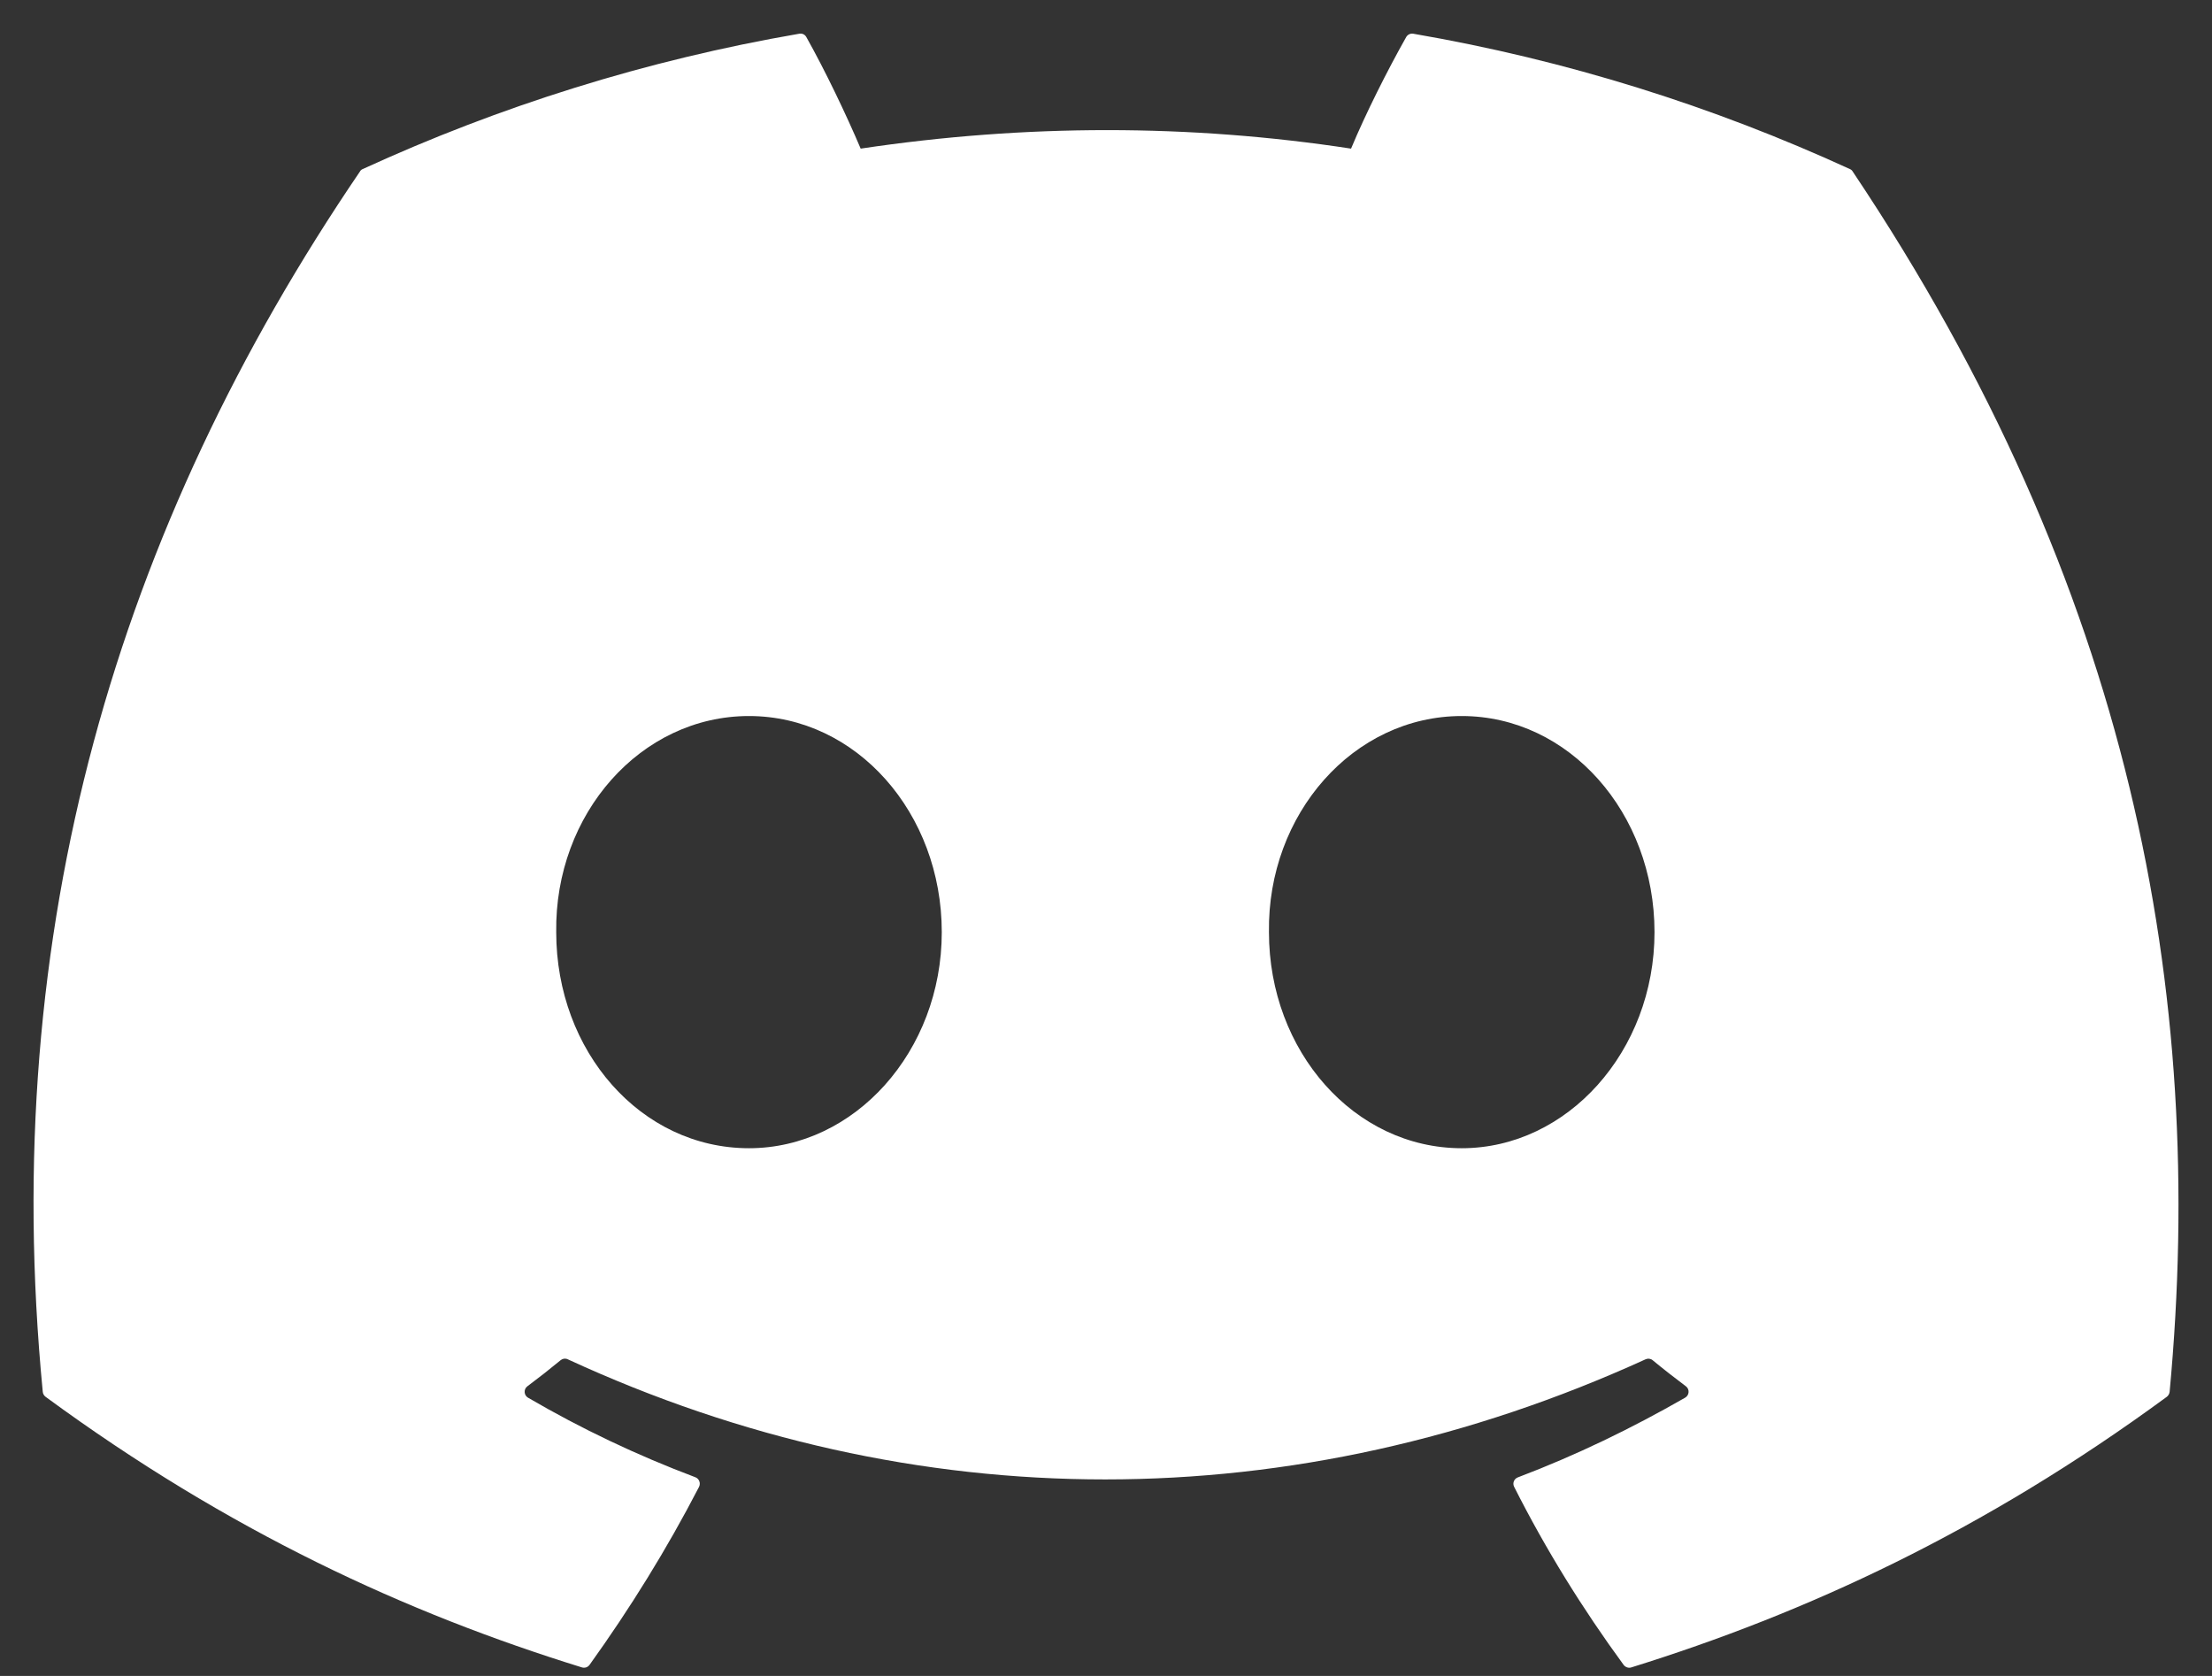 <svg width="33" height="25" viewBox="0 0 33 25" fill="none" xmlns="http://www.w3.org/2000/svg">
<rect x="0" y="0" width="33" height="25" fill="#333333" stroke="none"/>
<g clip-path="url(#clip0_220_4295)">
<path d="M5.369 2.56C1.755 7.872 -0.029 13.864 0.638 20.762C0.641 20.791 0.656 20.818 0.68 20.836C3.417 22.845 6.068 24.064 8.683 24.873C8.703 24.879 8.725 24.878 8.745 24.872C8.765 24.865 8.783 24.852 8.795 24.835C9.399 23.994 9.948 23.109 10.429 22.179C10.456 22.124 10.431 22.058 10.374 22.036C9.503 21.708 8.674 21.314 7.877 20.849C7.814 20.812 7.81 20.722 7.868 20.679C8.037 20.553 8.205 20.421 8.365 20.289C8.395 20.265 8.435 20.26 8.469 20.276C13.645 22.666 19.314 22.666 24.551 20.276C24.585 20.261 24.626 20.266 24.655 20.29C24.815 20.422 24.983 20.553 25.151 20.679C25.209 20.722 25.204 20.812 25.14 20.849C24.343 21.306 23.515 21.708 22.644 22.038C22.588 22.059 22.561 22.124 22.589 22.179C23.059 23.11 23.608 23.996 24.223 24.836C24.25 24.87 24.294 24.886 24.336 24.873C26.938 24.064 29.589 22.845 32.326 20.836C32.349 20.818 32.365 20.79 32.368 20.761C32.925 14.794 31.789 8.753 27.64 2.559C27.631 2.542 27.615 2.529 27.598 2.522C25.556 1.585 23.37 0.896 21.084 0.503C21.043 0.496 21.001 0.515 20.979 0.552C20.697 1.052 20.374 1.693 20.156 2.217C17.747 1.849 15.3 1.849 12.84 2.217C12.622 1.704 12.31 1.052 12.029 0.552C12.019 0.534 12.003 0.519 11.985 0.51C11.966 0.502 11.945 0.499 11.924 0.503C9.637 0.897 7.451 1.586 5.411 2.522C5.393 2.529 5.378 2.542 5.369 2.56ZM18.931 13.905C18.906 12.141 20.192 10.681 21.807 10.681C23.409 10.681 24.683 12.128 24.683 13.905C24.683 15.681 23.383 17.128 21.807 17.128C20.205 17.128 18.931 15.681 18.931 13.905ZM8.298 13.905C8.273 12.141 9.559 10.681 11.174 10.681C12.776 10.681 14.05 12.128 14.05 13.905C14.05 15.681 12.751 17.128 11.174 17.128C9.559 17.128 8.298 15.681 8.298 13.905Z" fill="white"/>
</g>
<defs>
<clipPath id="clip0_220_4295">
<rect width="32" height="24.376" fill="white" transform="matrix(-1 0 0 1 32.5 0.501)"/>
</clipPath>
</defs>
</svg>
